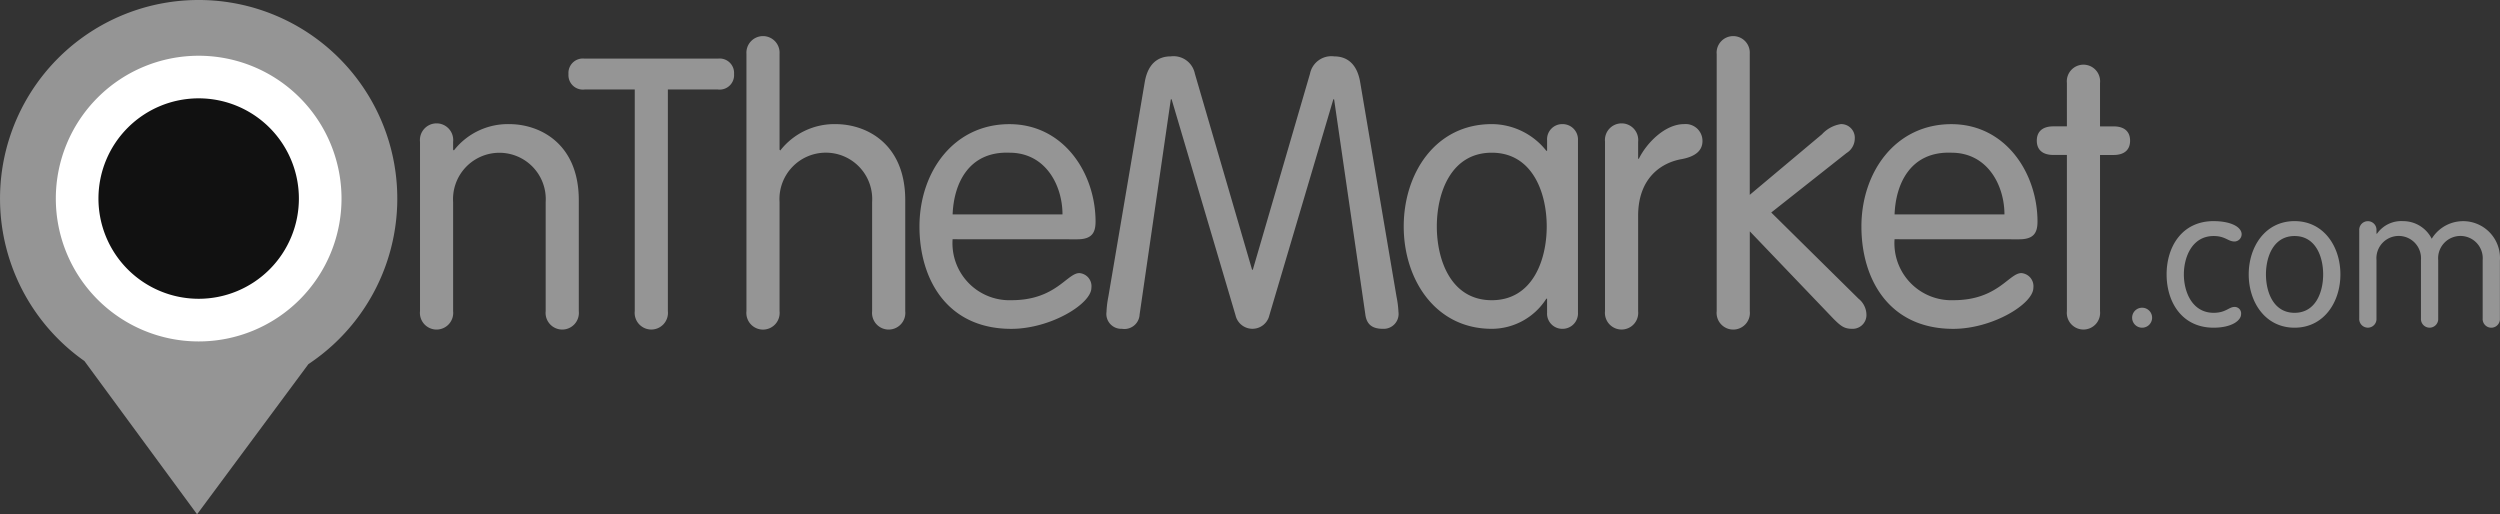 <svg xmlns="http://www.w3.org/2000/svg" width="225.21" height="46.33" viewBox="0 0 225.21 46.33">
  <rect x="0" y="0" width="225.21" height="46.33" fill="#333333" stroke="none"/>
  <g id="onthemarket" transform="translate(0.006)">
    <path id="Path_63" data-name="Path 63" d="M36.74,21.113a16.1,16.1,0,1,1-16.1-16.1,16.1,16.1,0,0,1,16.1,16.1" transform="translate(-2.726 -3.193)" fill="#fff" fill-rule="evenodd"/>
    <path id="Path_64" data-name="Path 64" d="M90.772,17.958a1.5,1.5,0,1,1,2.983,0v.712l.067.068a6.169,6.169,0,0,1,4.983-2.372c2.778,0,6.271,1.762,6.271,6.847v10a1.5,1.5,0,1,1-2.983,0v-9.83a4.177,4.177,0,1,0-8.338,0v9.83a1.5,1.5,0,1,1-2.983,0Zm19.341-4.711h-4.508a1.3,1.3,0,0,1-1.458-1.39,1.3,1.3,0,0,1,1.458-1.391h12a1.3,1.3,0,0,1,1.457,1.391,1.3,1.3,0,0,1-1.457,1.39H113.1V33.211a1.5,1.5,0,1,1-2.983,0V13.246ZM131.5,23.382a4.178,4.178,0,1,0-8.339,0v9.83a1.5,1.5,0,1,1-2.982,0V10.026a1.494,1.494,0,1,1,2.982,0v8.643l.067.071a6.175,6.175,0,0,1,4.985-2.373c2.78,0,6.271,1.763,6.271,6.847v10a1.5,1.5,0,1,1-2.983,0V23.382ZM148.65,24.5c0-2.577-1.491-5.559-4.781-5.559-3.694-.136-5.015,2.813-5.117,5.559Zm-9.9,2.236a5.131,5.131,0,0,0,5.321,5.491c3.965,0,4.983-2.441,6.1-2.441a1.184,1.184,0,0,1,1.083,1.323c0,1.458-3.692,3.7-7.218,3.7-5.762,0-8.271-4.441-8.271-9.221,0-4.881,3.052-9.219,8.1-9.219,4.916,0,7.763,4.441,7.763,8.78,0,1.05-.374,1.593-1.66,1.593Z" transform="translate(-52.942 -5.185)" fill="#959595" fill-rule="evenodd"/>
    <path id="Path_65" data-name="Path 65" d="M241.818,33.516a1.372,1.372,0,0,1-1.593,1.289,1.339,1.339,0,0,1-1.39-1.526A8.574,8.574,0,0,1,239,31.924l3.288-19.389c.306-1.695,1.253-2.272,2.339-2.272a1.959,1.959,0,0,1,2.169,1.559l5.153,17.661h.067l5.152-17.661a1.962,1.962,0,0,1,2.169-1.559c1.086,0,2.034.577,2.341,2.272l3.286,19.389a8.613,8.613,0,0,1,.171,1.356,1.34,1.34,0,0,1-1.39,1.526c-.779,0-1.459-.237-1.592-1.289l-2.815-19.389h-.067l-5.764,19.457a1.563,1.563,0,0,1-3.049,0L244.7,14.127h-.069Zm31.723-1.287c3.663,0,4.951-3.595,4.951-6.644s-1.288-6.644-4.951-6.644-4.949,3.592-4.949,6.644S269.881,32.229,273.541,32.229Zm7.766,1.118a1.387,1.387,0,0,1-1.39,1.459,1.368,1.368,0,0,1-1.392-1.459V32.092h-.067a5.839,5.839,0,0,1-4.917,2.714c-5.082,0-7.931-4.442-7.931-9.221s2.849-9.22,7.931-9.22a6.3,6.3,0,0,1,4.917,2.406h.067v-.949a1.365,1.365,0,0,1,1.392-1.456,1.384,1.384,0,0,1,1.39,1.456Zm2.437-15.389a1.5,1.5,0,1,1,2.983,0v1.525h.066c.68-1.39,2.339-3.117,4.07-3.117a1.516,1.516,0,0,1,1.66,1.523c0,.849-.612,1.391-1.866,1.629-1.761.3-3.931,1.626-3.931,5.117v8.576a1.5,1.5,0,1,1-2.983,0V17.958ZM293.8,10.026a1.494,1.494,0,1,1,2.982,0V22.737l6.507-5.458a2.914,2.914,0,0,1,1.7-.915,1.228,1.228,0,0,1,1.253,1.321,1.546,1.546,0,0,1-.746,1.289l-6.778,5.355,7.864,7.764a1.887,1.887,0,0,1,.712,1.526,1.24,1.24,0,0,1-1.256,1.187c-.712,0-1.014-.2-1.726-.917l-7.526-7.864V33.21a1.5,1.5,0,1,1-2.982,0V10.025ZM319.726,24.5c0-2.577-1.491-5.559-4.78-5.559-3.7-.136-5.017,2.813-5.118,5.559Zm-9.9,2.236a5.132,5.132,0,0,0,5.322,5.491c3.967,0,4.984-2.441,6.1-2.441a1.183,1.183,0,0,1,1.083,1.323c0,1.458-3.694,3.7-7.218,3.7-5.762,0-8.272-4.441-8.272-9.221,0-4.881,3.052-9.219,8.1-9.219,4.914,0,7.762,4.441,7.762,8.78,0,1.05-.375,1.593-1.66,1.593ZM325.352,12.67a1.5,1.5,0,1,1,2.983,0v3.9h1.22c.982,0,1.489.474,1.489,1.289s-.506,1.287-1.489,1.287h-1.22V33.211a1.5,1.5,0,1,1-2.983,0V19.143h-1.221c-.983,0-1.491-.475-1.491-1.286s.507-1.289,1.491-1.289h1.22Z" transform="translate(-139.163 -5.185)" fill="#959595" fill-rule="evenodd"/>
    <path id="Path_66" data-name="Path 66" d="M193.165,28.377a.9.9,0,1,1-.9.9.9.9,0,0,1,.9-.9m6.441-7.8c1.588,0,2.524.546,2.524,1.182a.657.657,0,0,1-.636.652c-.6,0-.83-.493-1.887-.493-1.923,0-2.682,1.871-2.682,3.459s.759,3.458,2.682,3.458c1.094,0,1.377-.528,1.872-.528a.579.579,0,0,1,.6.652c0,.583-.863,1.217-2.472,1.217-2.857,0-4.236-2.311-4.236-4.8s1.379-4.8,4.236-4.8m7.291,8.26c1.906,0,2.575-1.87,2.575-3.459s-.67-3.458-2.575-3.458-2.578,1.871-2.578,3.458.672,3.459,2.578,3.459m0-8.26c2.646,0,4.129,2.312,4.129,4.8s-1.483,4.8-4.129,4.8-4.131-2.311-4.131-4.8,1.484-4.8,4.131-4.8m11.385,3.512a2.01,2.01,0,1,0-4.006,0v5.259a.778.778,0,1,1-1.553,0v-7.94a.778.778,0,1,1,1.553,0v.282l.035.036a2.674,2.674,0,0,1,2.364-1.148,2.877,2.877,0,0,1,2.577,1.587,3.32,3.32,0,0,1,6.142,1.979v5.2a.778.778,0,1,1-1.552,0V24.089a2.01,2.01,0,1,0-4.006,0v5.259a.778.778,0,1,1-1.553,0V24.089ZM18.091,31.414A12.868,12.868,0,1,1,30.959,18.546,12.868,12.868,0,0,1,18.091,31.414m0-30.758A17.887,17.887,0,0,0,7.8,33.179L17.947,46.986l10.031-13.53A17.889,17.889,0,0,0,18.091.656" transform="translate(-0.2 -0.656)" fill="#959595" fill-rule="evenodd"/>
    <path id="Path_67" data-name="Path 67" d="M21.42,30.9a9.028,9.028,0,1,1,9.028,9.028A9.028,9.028,0,0,1,21.42,30.9" transform="translate(-12.557 -13.013)" fill="#111" fill-rule="evenodd"/>
  </g>
</svg>
